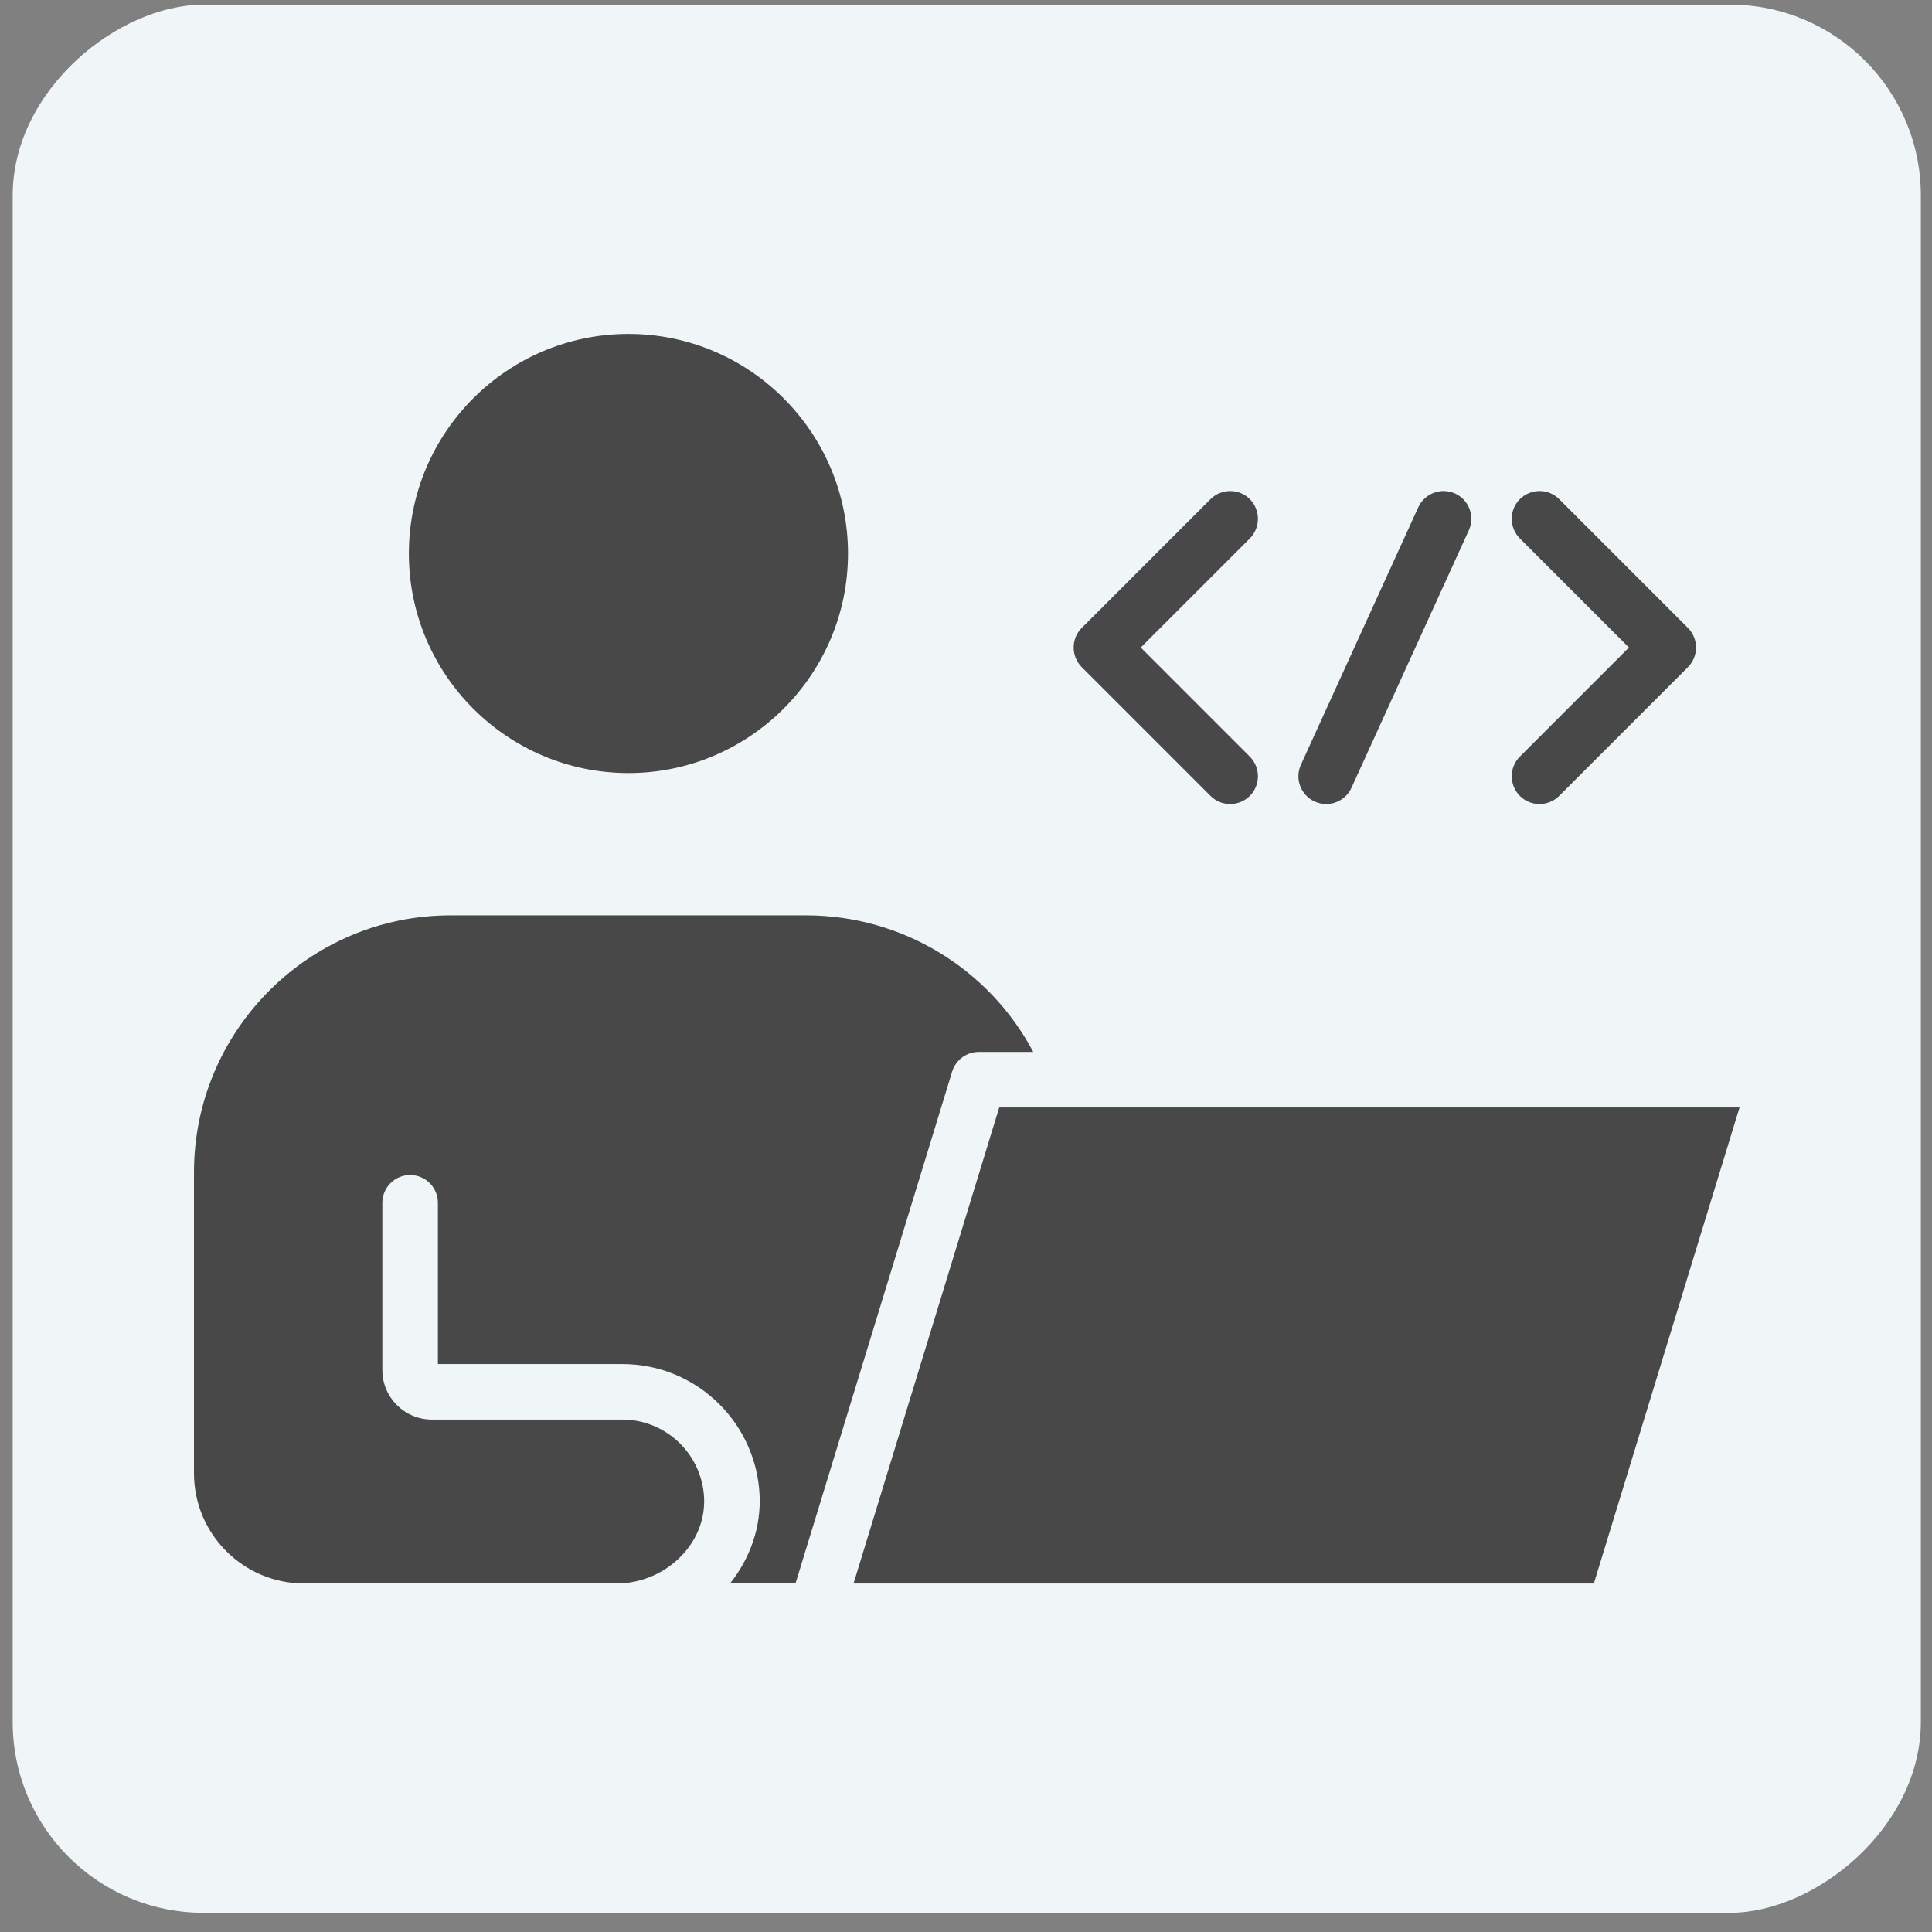 <svg width="81" height="81" viewBox="0 0 81 81" fill="none" xmlns="http://www.w3.org/2000/svg">
<rect x="0" y="0" width="81" height="81" fill="#808080" stroke="none"/>
<rect x="80.532" y="0.195" width="80" height="80" rx="8" transform="rotate(90 80.532 0.195)" fill="#F0F5F7"/>
<path d="M52.399 20.927C51.945 20.473 51.208 20.473 50.751 20.927L45.354 26.324C44.9 26.778 44.9 27.515 45.354 27.972L50.751 33.369C50.978 33.596 51.275 33.71 51.575 33.71C51.872 33.71 52.172 33.596 52.399 33.369C52.853 32.915 52.853 32.178 52.399 31.722L47.826 27.148L52.399 22.575C52.853 22.121 52.853 21.384 52.399 20.927Z" fill="#484848"/>
<path d="M65.369 20.927C64.915 20.473 64.178 20.473 63.721 20.927C63.267 21.381 63.267 22.118 63.721 22.575L68.294 27.148L63.721 31.721C63.267 32.176 63.267 32.912 63.721 33.369C63.948 33.596 64.245 33.71 64.545 33.71C64.842 33.71 65.142 33.596 65.369 33.369L70.766 27.972C71.22 27.518 71.22 26.781 70.766 26.324L65.369 20.927Z" fill="#484848"/>
<path d="M55.601 33.71C56.044 33.71 56.466 33.456 56.661 33.029L61.581 22.234C61.849 21.649 61.59 20.959 61.005 20.691C60.419 20.424 59.73 20.686 59.462 21.268L54.542 32.062C54.274 32.647 54.533 33.337 55.118 33.605C55.275 33.675 55.438 33.71 55.601 33.71Z" fill="#484848"/>
<path d="M35.785 66.39H66.823L72.931 46.431H41.893L35.785 66.39Z" fill="#484848"/>
<path d="M8.133 49.148V61.771C8.133 64.318 10.205 66.388 12.75 66.388H25.85C26.88 66.388 27.882 65.957 28.592 65.206C29.238 64.525 29.567 63.657 29.518 62.766C29.471 61.922 29.116 61.127 28.516 60.525C27.864 59.876 27.003 59.517 26.083 59.517H18.106C16.962 59.517 16.03 58.586 16.03 57.442V50.429C16.03 49.785 16.552 49.264 17.195 49.264C17.838 49.264 18.359 49.785 18.359 50.429V57.188H26.085C27.625 57.188 29.072 57.788 30.164 58.877C31.171 59.884 31.768 61.22 31.844 62.638C31.919 64.001 31.465 65.305 30.609 66.388H33.352L39.919 44.927C40.071 44.438 40.522 44.103 41.031 44.103H43.319C41.474 40.621 37.829 38.377 33.797 38.377H18.892C12.96 38.377 8.133 43.209 8.133 49.148Z" fill="#484848"/>
<path d="M26.347 32.411C31.421 32.411 35.553 28.283 35.553 23.206C35.553 18.129 31.425 14.001 26.347 14.001C21.273 14.001 17.142 18.129 17.142 23.206C17.142 28.283 21.27 32.411 26.347 32.411Z" fill="#484848"/>
</svg>
